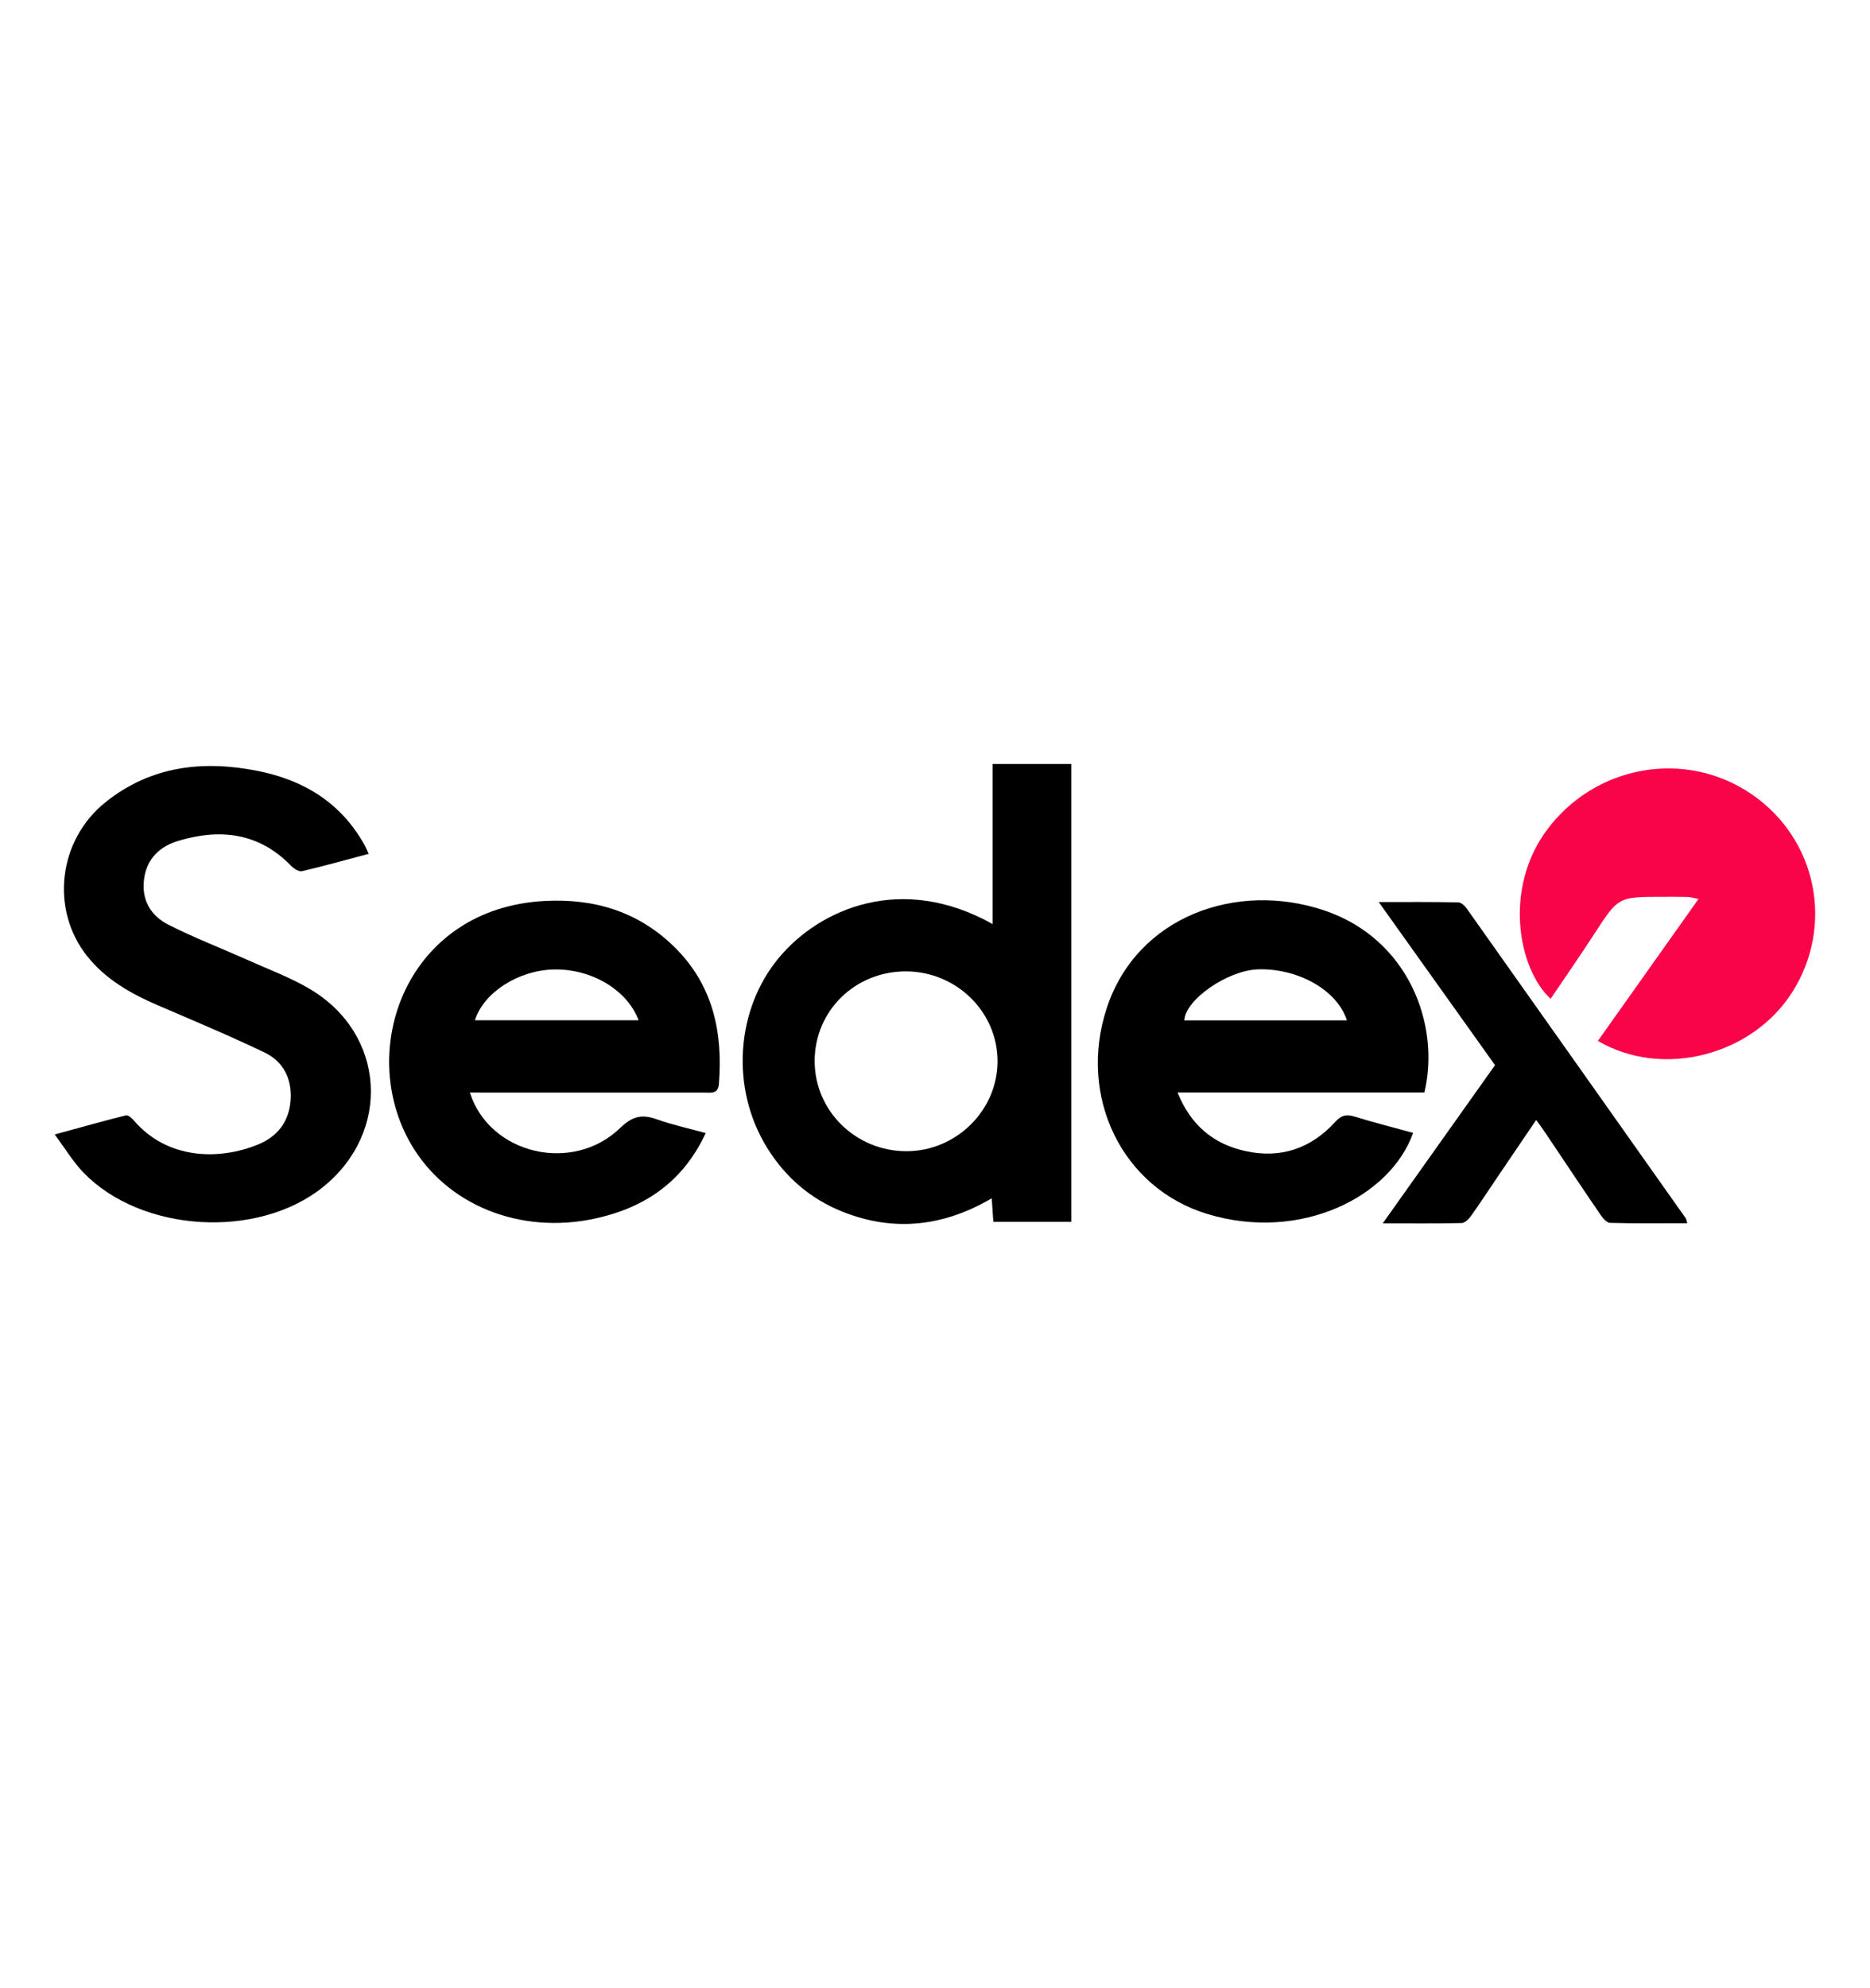 <?xml version="1.0" encoding="utf-8"?>
<!-- Generator: Adobe Illustrator 27.9.0, SVG Export Plug-In . SVG Version: 6.00 Build 0)  -->
<svg version="1.1" id="katman_1" xmlns="http://www.w3.org/2000/svg" xmlns:xlink="http://www.w3.org/1999/xlink" x="0px" y="0px"
	 viewBox="0 0 1867.1 1984.3" style="enable-background:new 0 0 1867.1 1984.3;" xml:space="preserve">
<style type="text/css">
	.st0{fill:#F90449;}
</style>
<g>
	<path d="M991.1,762.6c27.1,0,52.5,0,78.6,0c0,152.4,0,304.2,0,457c-25.6,0-51.1,0-77.9,0c-0.5-7-0.9-14.2-1.6-23.5
		c-48.3,28.3-98,33.8-149.2,13.3c-31.7-12.7-56.6-34.1-74.7-63.1c-37.3-59.6-31.8-138.9,11.8-190.8c40.5-48.3,122-84.2,213-33.1
		c0-27.7,0-53.8,0-79.9C991.1,816.1,991.1,789.7,991.1,762.6z M813.4,1059.1c0,49.8,41.1,90.1,91.8,90c49.6-0.1,90.8-40.8,90.8-89.8
		c0-49.1-40.7-89.2-90.8-89.7C854,969.2,813.4,1008.8,813.4,1059.1z"/>
	<path d="M368.1,852.3c-23.2,6.1-44.8,12.2-66.6,17.3c-3,0.7-8-2.5-10.7-5.2c-32-33.2-70.7-37.6-112.4-25.2
		c-18.2,5.4-31.7,17.3-34.5,37.9c-2.9,21.3,6.6,37,24.4,46c25.9,13.1,53.2,23.6,79.8,35.5c20.5,9.2,41.9,17.1,61.1,28.5
		c76,44.8,82,142.8,13,198c-65.2,52.1-181.1,45.2-239-14.8c-10.2-10.6-18-23.7-28.6-37.9c25.7-7,48.3-13.4,71.1-19.1
		c2.2-0.5,6,2.8,8.1,5.3c33,38.4,84.3,40.1,124.1,23.7c19.6-8.1,31-23.2,32.3-44.7c1.3-21-7.4-38.1-26-47
		c-35-16.8-70.9-31.8-106.5-47.1c-27.1-11.7-52.4-25.9-71-49.5C50,907.3,58.3,838.3,105.5,800.6c45.1-36,96.9-42,151.8-31.1
		c46.1,9.2,83,31.7,106.4,73.5C365.1,845.4,366.1,847.9,368.1,852.3z"/>
	<path d="M1422.2,1090.5c-40.8,0-81.8,0-122.9,0c-40.5,0-81,0-123.6,0c13.3,32.8,35.9,51.4,67.5,58.4c35.2,7.9,65.7-2.4,89.9-29
		c6-6.6,10.9-8,19.3-5.4c19.3,6,39,10.9,58.5,16.3c-22.2,63.2-111.6,109.3-205.3,81c-85-25.7-129.8-116.9-100.5-205.8
		c30-90.9,129-126.9,217.2-97.2C1406.3,937.1,1438.3,1022.8,1422.2,1090.5z M1344.8,1018.5c-9.9-30.9-50-52.4-89.3-50.9
		c-29.9,1.2-72,30.1-73,50.9C1236.5,1018.5,1290.5,1018.5,1344.8,1018.5z"/>
	<path d="M469.1,1090.5c19.7,61.9,102.8,81.2,150.1,35.4c12.1-11.7,21.6-14,36.4-8.7c15.7,5.6,32.1,9.1,49,13.8
		c-22.4,48.3-60.5,74.5-110.4,85.3c-74.8,16.3-148.5-13.4-183.9-74.4c-55-94.8-4-235.5,133.8-242.6c49.7-2.6,93.6,10.8,129.5,46.2
		c38.2,37.7,48.3,84.7,44.2,136.4c-0.8,10.3-7.9,8.7-14.3,8.7c-72.5,0-145,0-217.5,0C480.7,1090.5,475.5,1090.5,469.1,1090.5z
		 M637.6,1018.4c-11.3-30.4-47.3-51.6-84.8-50.7c-35.2,0.8-70,23-78.6,50.7C528.5,1018.4,582.5,1018.4,637.6,1018.4z"/>
	<path class="st0" d="M1595.4,1039c33.4-47.1,66.4-93.5,100.5-141.7c-4.9-0.9-8-1.9-11.2-2c-8.4-0.2-16.8-0.1-25.2-0.1
		c-43.9,0-43.7,0.1-67.6,36.9c-14.2,21.8-29,43.2-43.7,64.9c-32.6-30.2-46.9-109.8-4.1-168c48.3-65.7,139.1-81.6,205.3-35.9
		c64.7,44.6,82.2,130.8,40.1,197.2C1749.4,1053.7,1659.7,1076.8,1595.4,1039z"/>
	<path d="M1684.6,1221c-26.3,0-51.7,0.4-77.2-0.4c-3.5-0.1-7.6-5.4-10.1-9.1c-18-26.3-35.6-52.8-53.3-79.2c-2.9-4.3-6-8.6-10.2-14.4
		c-13.4,19.8-26,38.3-38.6,56.9c-8.7,12.8-17.1,25.8-26.1,38.4c-2.3,3.3-6.3,7.5-9.6,7.6c-25.4,0.6-50.8,0.3-78.9,0.3
		c38.3-54,75.1-105.7,112.1-157.9c-38.3-53.7-76.2-106.9-116.1-162.8c28.5,0,53.9-0.2,79.3,0.3c2.8,0,6.3,3.1,8.2,5.7
		c73.1,103.1,146,206.4,219,309.6C1683.7,1216.9,1683.8,1218.3,1684.6,1221z"/>
</g>
</svg>
